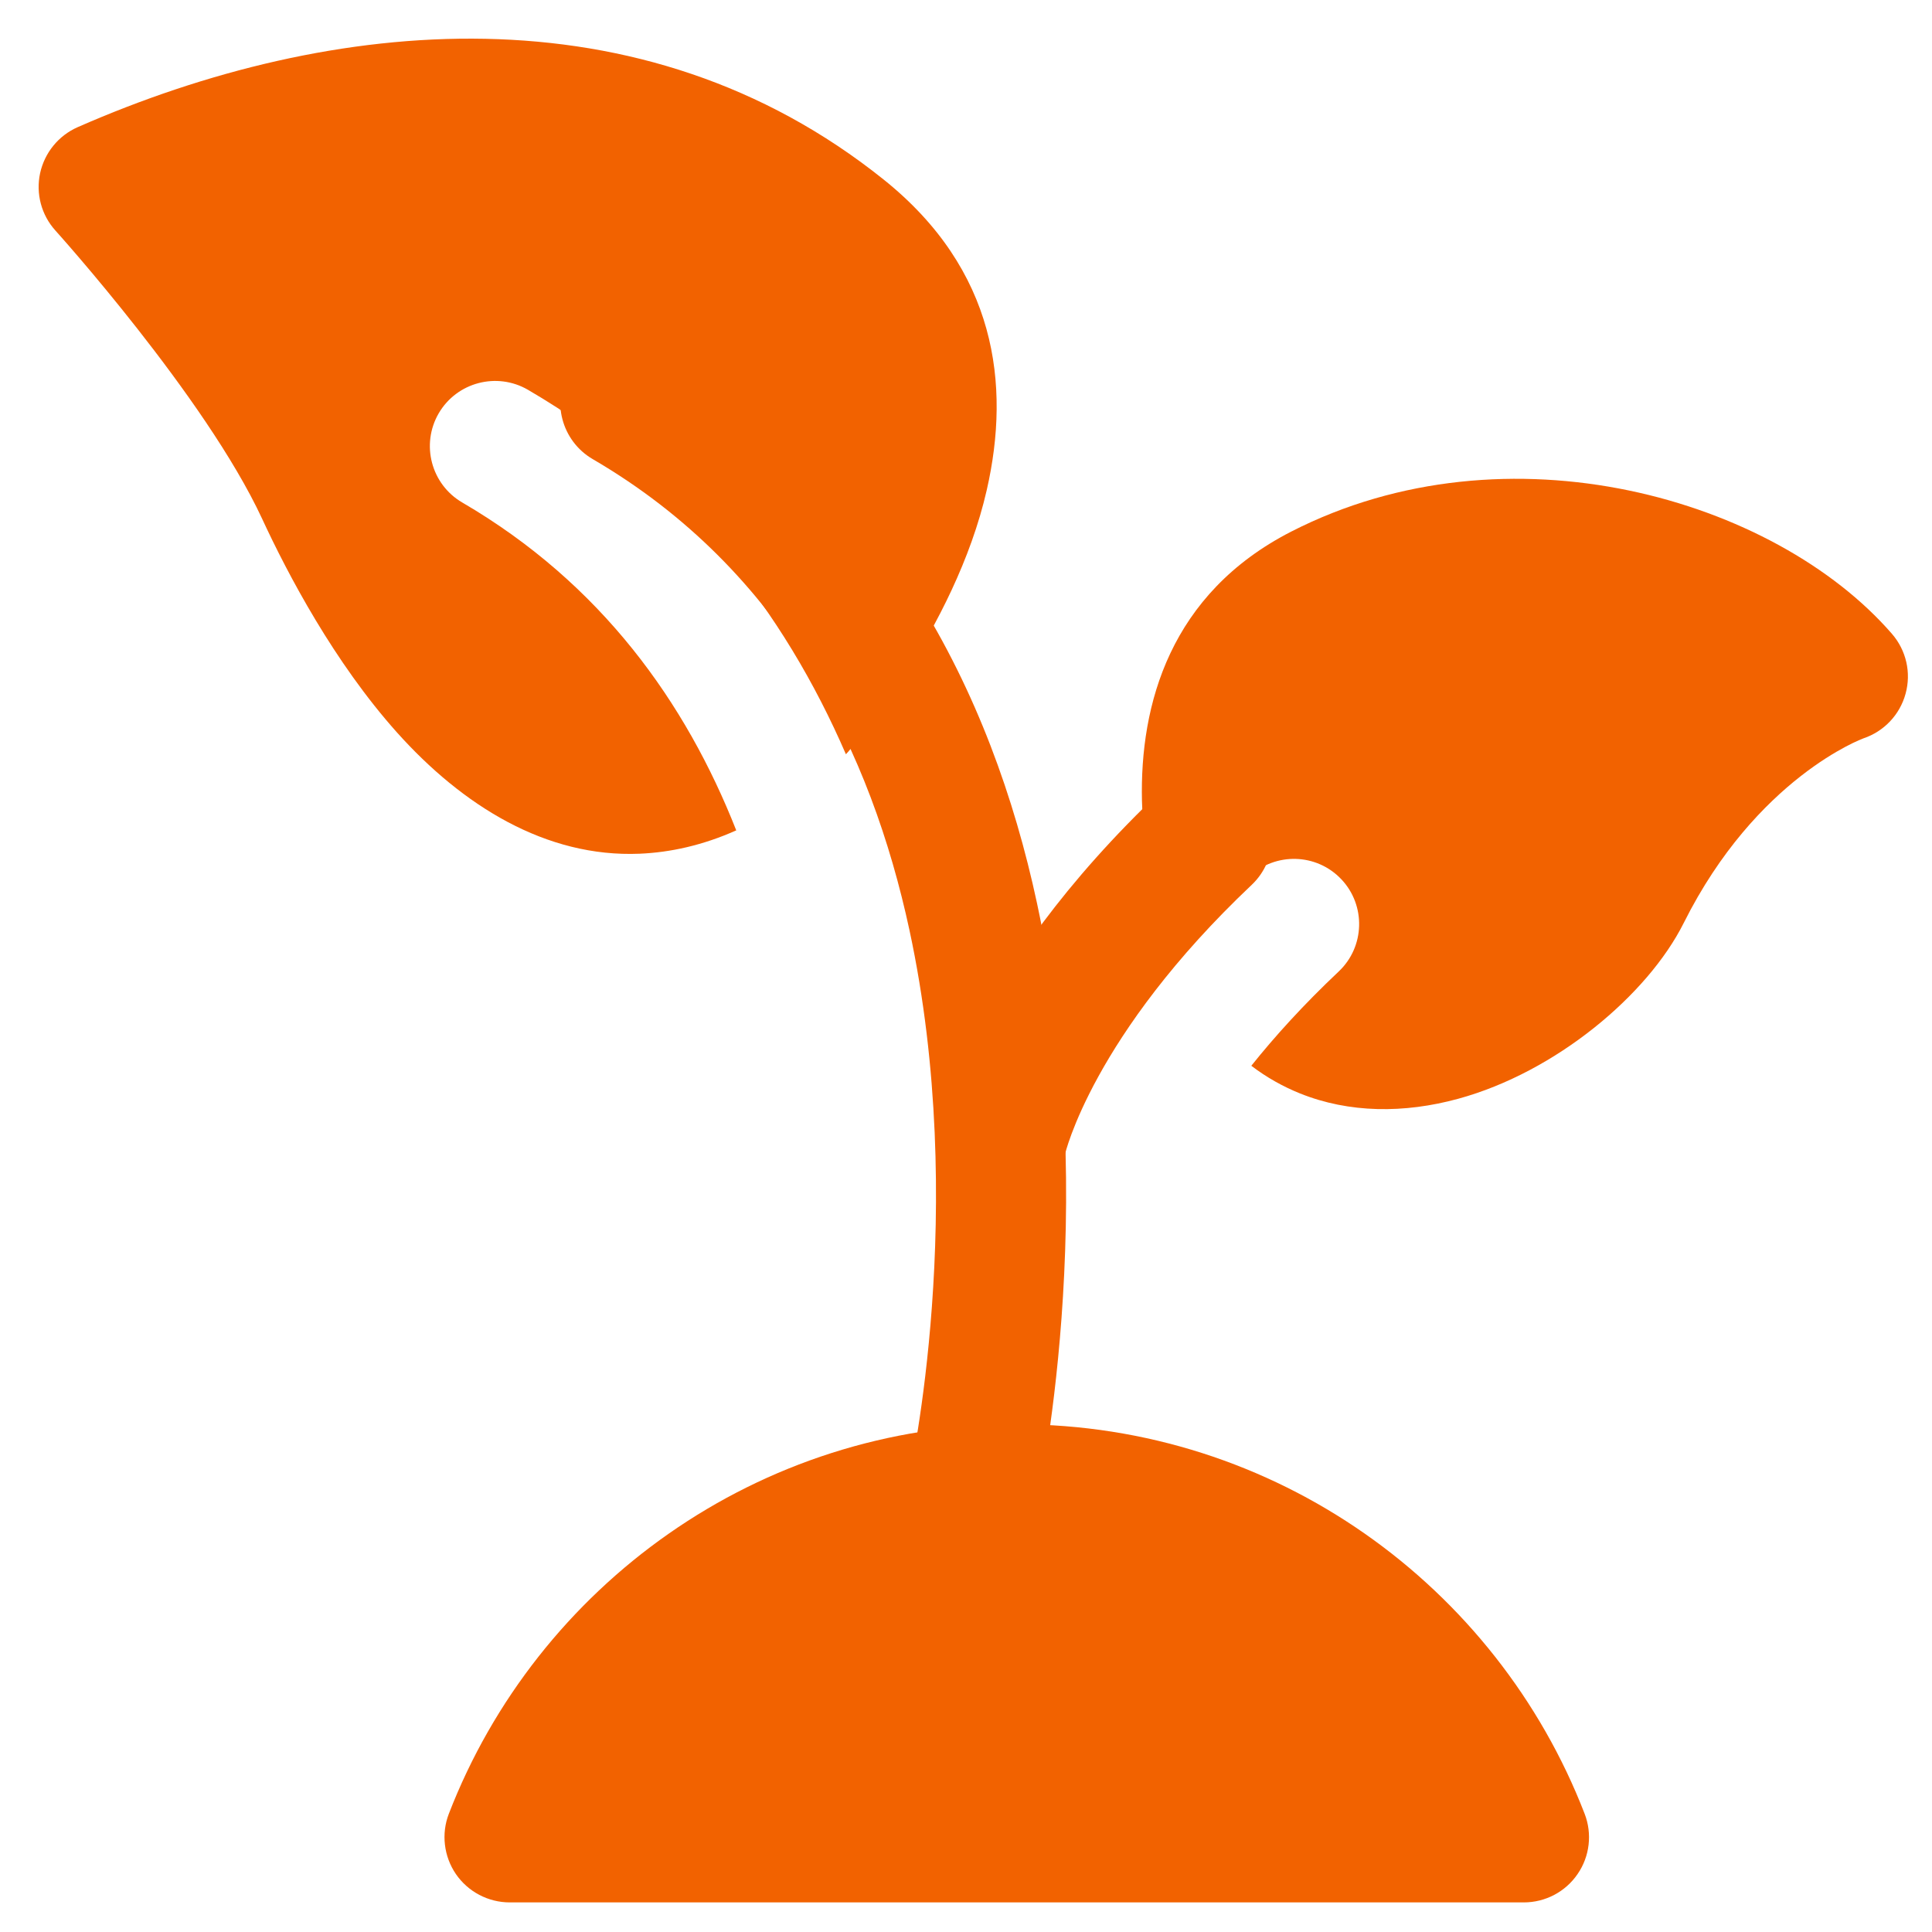 <svg width="25" height="25" viewBox="0 0 25 25" fill="none" xmlns="http://www.w3.org/2000/svg">
<path fill-rule="evenodd" clip-rule="evenodd" d="M5.808 23.47C6.948 20.522 9.81 18.43 13.157 18.43C16.504 18.43 19.366 20.522 20.505 23.47C20.605 23.728 20.572 24.021 20.414 24.25C20.257 24.48 19.997 24.617 19.718 24.617H6.596C6.318 24.617 6.057 24.48 5.899 24.25C5.743 24.021 5.708 23.728 5.808 23.47Z" fill="#F26200"/>
<path fill-rule="evenodd" clip-rule="evenodd" d="M13.417 19.457C13.316 19.911 12.865 20.198 12.41 20.097C11.956 19.995 11.669 19.544 11.77 19.09C11.77 19.09 12.54 15.623 11.769 12.039C11.274 9.741 10.14 7.381 7.668 5.94C7.267 5.705 7.13 5.188 7.364 4.785C7.6 4.384 8.116 4.248 8.519 4.482C11.447 6.191 12.833 8.96 13.418 11.684C14.268 15.634 13.417 19.457 13.417 19.457Z" fill="#F26200"/>
<path fill-rule="evenodd" clip-rule="evenodd" d="M13.78 14.94C13.688 15.396 13.242 15.692 12.787 15.6C12.33 15.508 12.034 15.063 12.126 14.607C12.126 14.607 12.479 12.641 15.038 10.222C15.376 9.903 15.911 9.918 16.23 10.256C16.551 10.595 16.535 11.129 16.198 11.449C14.133 13.401 13.78 14.94 13.78 14.94Z" fill="#F26200"/>
<path fill-rule="evenodd" clip-rule="evenodd" d="M15.165 12.386C15.083 12.165 14.799 11.332 14.777 10.365C14.748 9.114 15.141 7.681 16.71 6.878C19.512 5.445 22.963 6.453 24.481 8.201C24.667 8.415 24.733 8.705 24.658 8.977C24.584 9.249 24.379 9.465 24.111 9.555C24.111 9.555 22.73 10.058 21.787 11.944C21.321 12.874 20.132 13.873 18.869 14.218C18.171 14.409 17.459 14.405 16.822 14.149C16.604 14.061 16.391 13.943 16.192 13.791C16.495 13.412 16.867 13.001 17.324 12.57C17.661 12.251 17.677 11.716 17.357 11.378C17.037 11.039 16.503 11.025 16.164 11.344C15.784 11.703 15.453 12.052 15.165 12.386Z" fill="#F26200"/>
<path fill-rule="evenodd" clip-rule="evenodd" d="M9.527 10.745C9.093 10.939 8.674 11.03 8.278 11.047C7.062 11.098 5.984 10.424 5.136 9.477C4.325 8.57 3.725 7.433 3.391 6.711C2.658 5.133 0.716 2.982 0.716 2.982C0.535 2.781 0.462 2.505 0.519 2.241C0.577 1.976 0.757 1.755 1.004 1.646C4.301 0.199 8.305 -0.183 11.434 2.323C12.889 3.488 13.081 4.971 12.769 6.339C12.356 8.153 10.977 9.726 10.977 9.726C10.967 9.738 10.956 9.749 10.946 9.76C10.151 7.924 8.862 6.229 6.832 5.044C6.429 4.81 5.912 4.946 5.677 5.348C5.443 5.751 5.579 6.267 5.981 6.502C7.784 7.554 8.877 9.095 9.527 10.745Z" fill="#F26200"/>
</svg>
